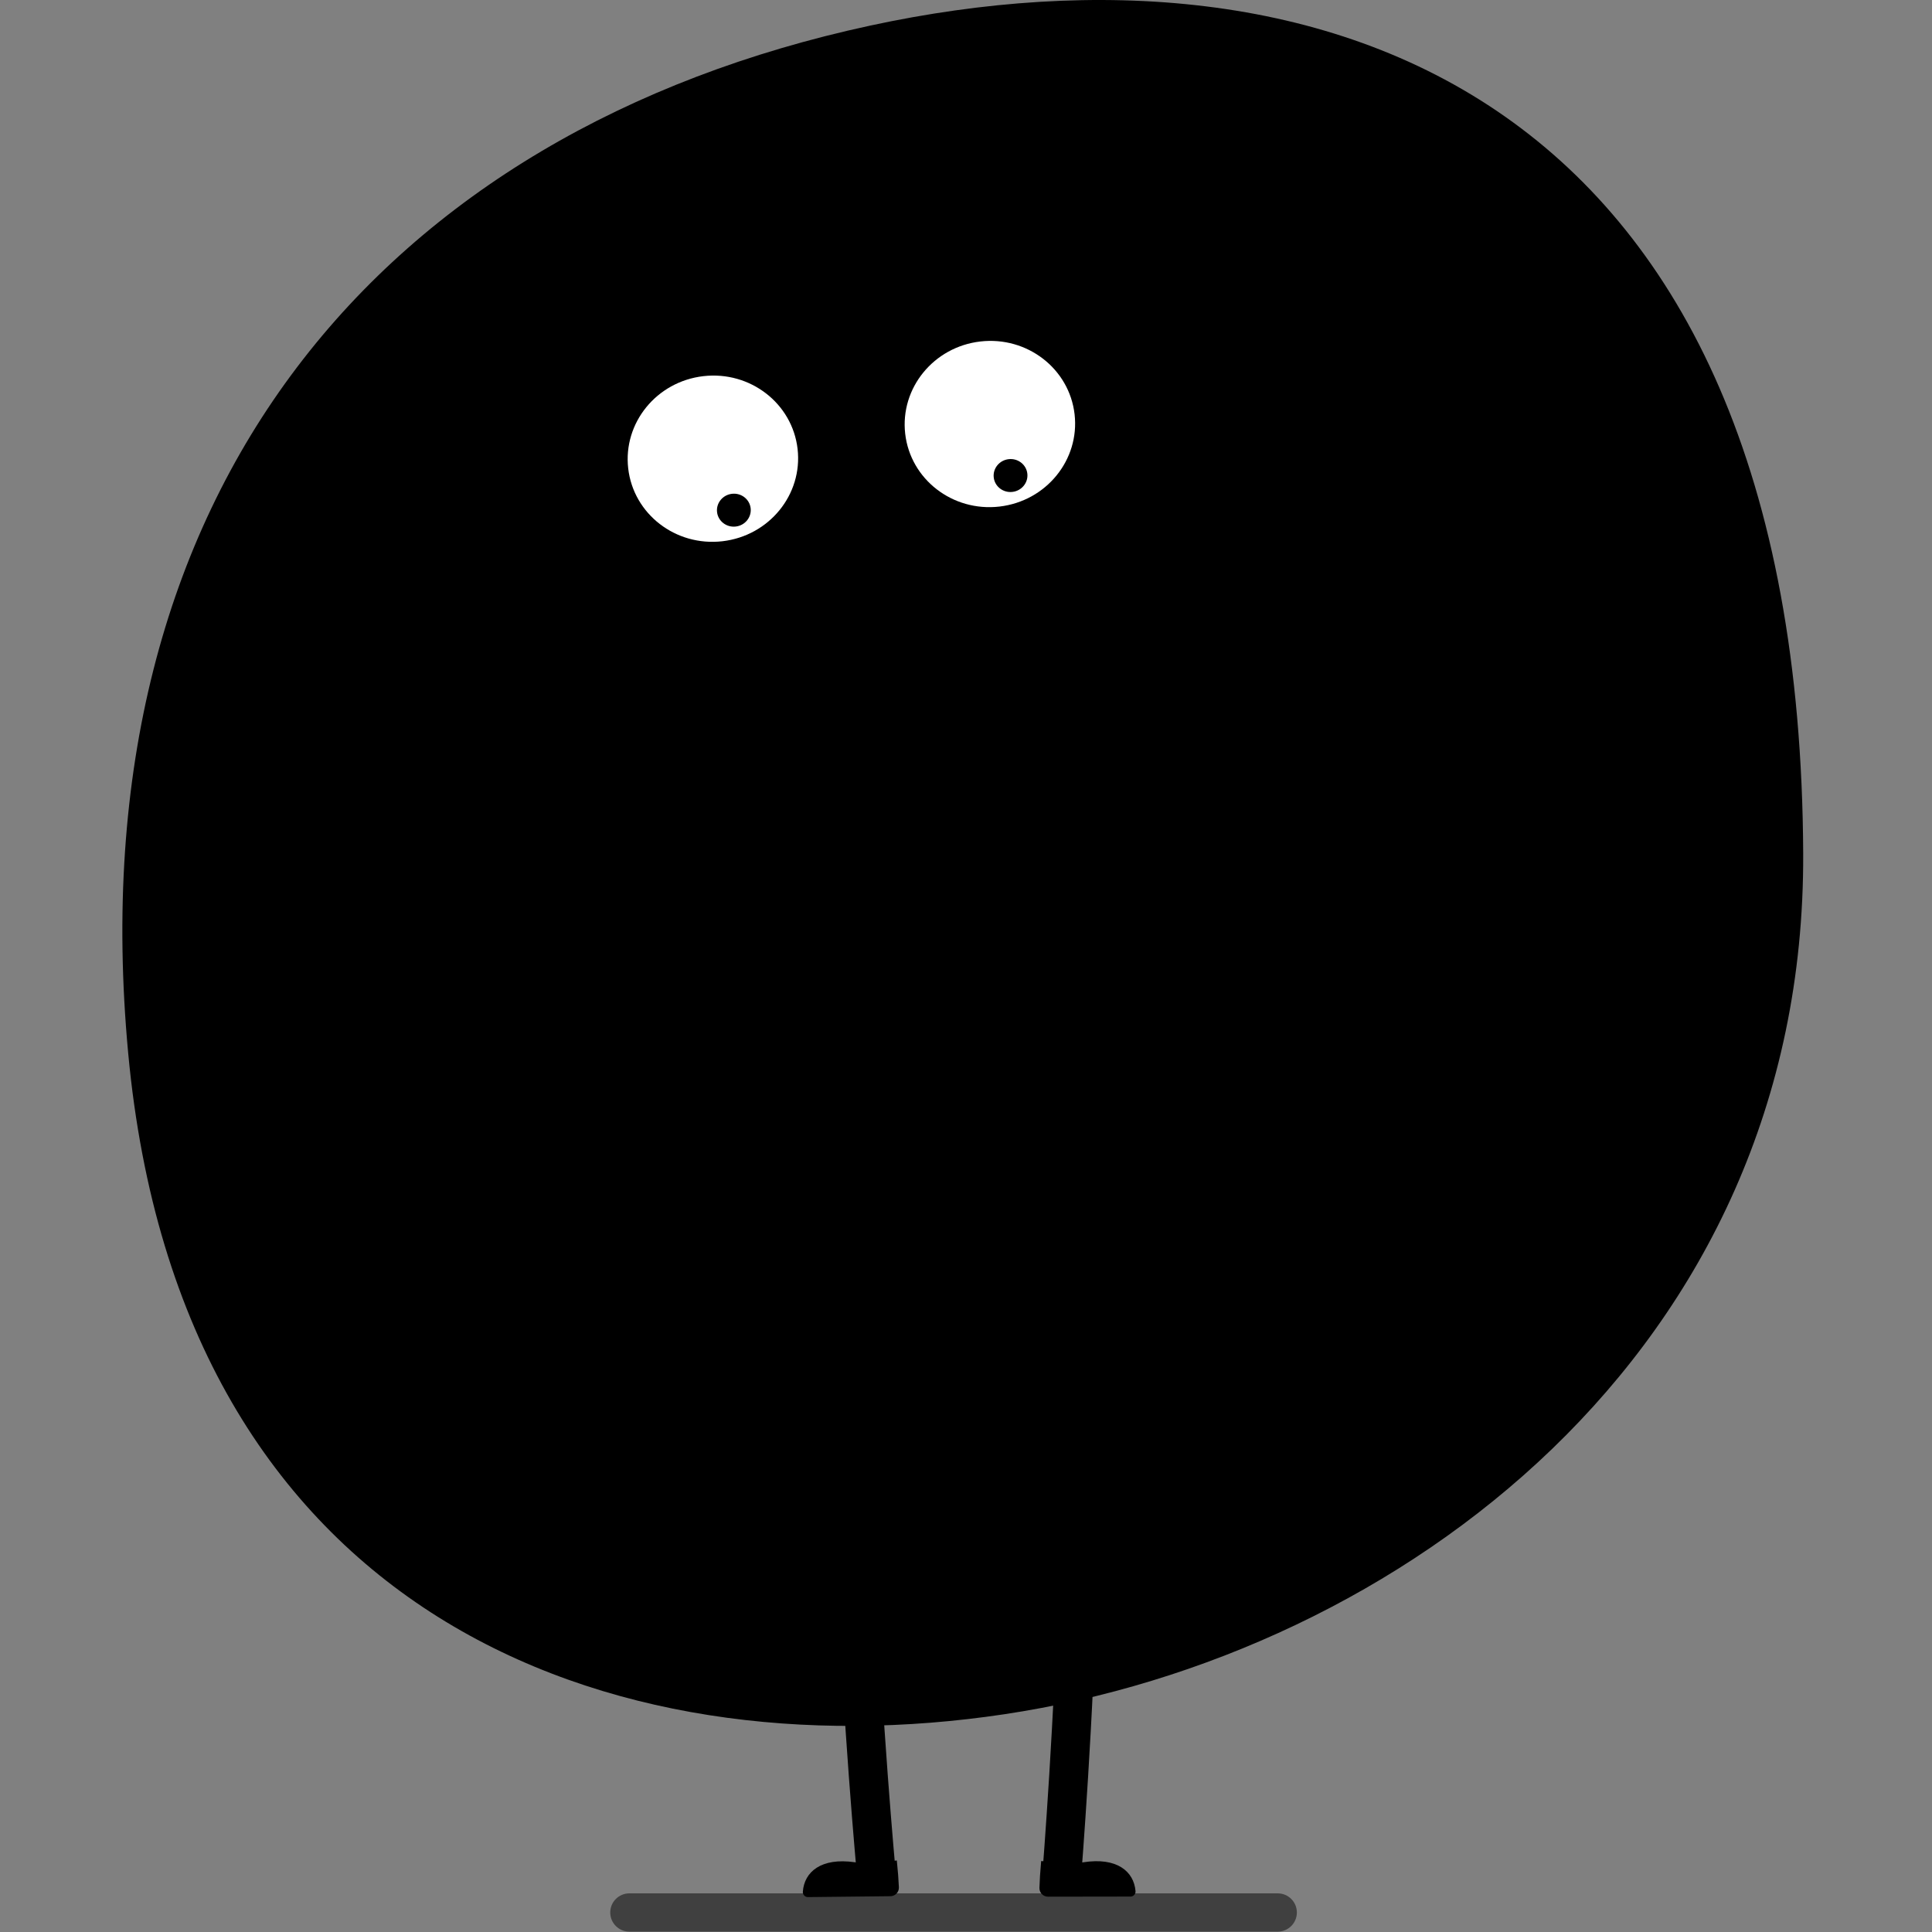 <svg width="300" height="300" viewBox="0 0 300 300" fill="none" xmlns="http://www.w3.org/2000/svg">
<rect x="0" y="0" width="300" height="300" fill="#808080" stroke="none"/>
<path d="M135.137 3.972C205.164 -11.141 279.487 13.79 279.999 132.552C280.333 209.978 217.122 257 155.968 266.184C94.814 275.367 28.059 251.016 19.904 163.521C11.748 76.027 59.497 20.296 135.137 3.972Z" fill="#E2F5ED" style="fill:#E2F5ED;fill:color(display-p3 0.886 0.961 0.929);fill-opacity:1;"/>
<path fill-rule="evenodd" clip-rule="evenodd" d="M133.345 189.308C135.013 189.336 136.342 190.71 136.314 192.378L133.294 192.327L130.275 192.276C130.303 190.609 131.677 189.28 133.345 189.308ZM136.079 291.015C133.072 291.294 133.072 291.294 133.072 291.293L133.045 291C133.028 290.809 133.002 290.526 132.969 290.158C132.904 289.423 132.81 288.35 132.695 286.997C132.465 284.289 132.151 280.456 131.817 275.95C131.148 266.945 130.394 255.224 130.059 244.422C129.843 237.497 129.899 224.432 130.006 213.16C130.06 207.51 130.127 202.29 130.181 198.483C130.208 196.579 130.231 195.028 130.248 193.952C130.256 193.415 130.263 192.996 130.268 192.712L130.275 192.276C130.275 192.276 130.275 192.276 133.294 192.327C136.314 192.378 136.314 192.378 136.314 192.378L136.307 192.81C136.302 193.093 136.295 193.51 136.287 194.047C136.27 195.119 136.247 196.667 136.22 198.568C136.166 202.369 136.099 207.579 136.046 213.217C135.938 224.519 135.885 237.455 136.096 244.234C136.427 254.912 137.174 266.535 137.84 275.503C138.173 279.984 138.484 283.795 138.713 286.485C138.827 287.83 138.921 288.895 138.986 289.622C139.018 289.986 139.043 290.265 139.06 290.454L139.086 290.736C139.086 290.736 139.086 290.737 136.079 291.015ZM136.079 291.015L133.072 291.293C133.226 292.954 134.697 294.176 136.358 294.022C138.018 293.869 139.24 292.397 139.086 290.736L136.079 291.015Z" fill="#8D181B" style="fill:#8D181B;fill:color(display-p3 0.553 0.094 0.106);fill-opacity:1;"/>
<path d="M139.579 293.057C139.54 292.024 139.423 290.45 139.258 288.894C139.258 288.894 134.584 289.437 132.721 289.167C127.504 288.414 124.888 290.67 124.666 293.738C124.633 294.194 124.993 294.584 125.451 294.58L138.274 294.441C139.021 294.429 139.608 293.804 139.579 293.057Z" fill="#8D181B" style="fill:#8D181B;fill:color(display-p3 0.553 0.094 0.106);fill-opacity:1;"/>
<g style="mix-blend-mode:multiply" opacity="0.5">
<path d="M198.404 294L97.729 294C96.088 294 94.758 295.33 94.758 296.971C94.758 298.612 96.088 299.943 97.729 299.943L198.404 299.943C200.045 299.943 201.376 298.612 201.376 296.971C201.376 295.33 200.045 294 198.404 294Z" fill="#938F8D" style="fill:#938F8D;fill:color(display-p3 0.577 0.561 0.553);fill-opacity:1;"/>
</g>
<path fill-rule="evenodd" clip-rule="evenodd" d="M166.365 189.33C168.032 189.282 169.423 190.594 169.471 192.261L166.453 192.349C169.471 192.261 169.471 192.261 169.471 192.261L169.484 192.696C169.492 192.98 169.504 193.399 169.519 193.937C169.549 195.012 169.591 196.562 169.641 198.466C169.742 202.272 169.873 207.491 169.996 213.139C170.242 224.41 170.457 237.473 170.327 244.4C170.124 255.206 169.513 266.935 168.955 275.947C168.676 280.457 168.41 284.294 168.213 287.004C168.115 288.359 168.034 289.433 167.977 290.168C167.949 290.536 167.927 290.82 167.912 291.011L167.889 291.305C167.889 291.305 167.889 291.305 164.878 291.064C161.868 290.822 161.868 290.822 161.868 290.822L161.89 290.539C161.905 290.35 161.927 290.07 161.955 289.706C162.011 288.978 162.091 287.913 162.189 286.566C162.384 283.874 162.649 280.059 162.927 275.574C163.483 266.599 164.087 254.967 164.288 244.286C164.416 237.505 164.204 224.57 163.958 213.271C163.835 207.634 163.704 202.425 163.604 198.625C163.553 196.725 163.511 195.177 163.481 194.105C163.466 193.569 163.454 193.151 163.446 192.868L163.434 192.437C163.434 192.437 163.434 192.437 166.428 192.35L163.434 192.437C163.385 190.77 164.698 189.379 166.365 189.33ZM164.637 294.074C162.974 293.94 161.735 292.484 161.868 290.822L164.878 291.064L167.889 291.305C167.755 292.967 166.299 294.207 164.637 294.074Z" fill="#8D181B" style="fill:#8D181B;fill:color(display-p3 0.553 0.094 0.106);fill-opacity:1;"/>
<path d="M161.403 293.148C161.43 292.114 161.527 290.539 161.673 288.981C161.673 288.981 166.354 289.467 168.214 289.175C173.421 288.357 176.064 290.581 176.323 293.646C176.362 294.102 176.007 294.496 175.549 294.497L162.725 294.516C161.978 294.513 161.384 293.895 161.403 293.148Z" fill="#8D181B" style="fill:#8D181B;fill:color(display-p3 0.553 0.094 0.106);fill-opacity:1;"/>
<path d="M178.097 73.18C171.319 47.089 167.231 36.795 147.562 38.906L109.618 44.104C90.122 47.449 89.002 58.468 89.612 85.419C89.612 85.419 91.198 145.959 91.88 156.867C92.802 178.535 95.684 197.345 95.684 197.345C96.758 205.054 102.133 206.908 115.129 205.412L186.344 195.58C199.253 193.467 203.917 190.215 202.844 182.506C202.844 182.506 200.235 164.409 195.784 144.49C191.333 124.571 178.097 73.18 178.097 73.18Z" fill="#F37246" style="fill:#F37246;fill:color(display-p3 0.953 0.447 0.275);fill-opacity:1;"/>
<path fill-rule="evenodd" clip-rule="evenodd" d="M220.748 169.632C221.591 170.725 221.388 172.295 220.294 173.138C198.01 190.311 171.058 197.914 146.555 200.494C122.052 203.074 99.797 200.654 86.699 197.592C85.355 197.278 84.519 195.933 84.834 194.589C85.148 193.244 86.493 192.409 87.837 192.723C100.406 195.662 122.1 198.041 146.031 195.522C169.961 193.002 195.926 185.605 217.242 169.178C218.336 168.335 219.906 168.538 220.748 169.632Z" fill="#274776" style="fill:#274776;fill:color(display-p3 0.153 0.278 0.463);fill-opacity:1;"/>
<path fill-rule="evenodd" clip-rule="evenodd" d="M85.398 174.676C86.412 174.03 87.758 174.328 88.404 175.342C89.781 177.504 91.315 181.113 91.506 185.088C91.702 189.151 90.48 193.662 86.248 197.194C81.989 200.748 77.487 200.963 73.714 199.732C70.072 198.544 67.137 196.039 65.508 194.087C64.737 193.164 64.861 191.791 65.784 191.021C66.707 190.25 68.08 190.374 68.85 191.297C70.104 192.799 72.395 194.722 75.064 195.593C77.602 196.42 80.496 196.323 83.458 193.851C86.446 191.358 87.3 188.276 87.157 185.297C87.01 182.23 85.791 179.346 84.731 177.681C84.085 176.667 84.384 175.321 85.398 174.676Z" fill="#274776" style="fill:#274776;fill:color(display-p3 0.153 0.278 0.463);fill-opacity:1;"/>
<path d="M64.389 189.35L85.114 172.053L89.578 177.402L68.852 194.698L64.389 189.35Z" fill="#356097" style="fill:#356097;fill:color(display-p3 0.208 0.377 0.592);fill-opacity:1;"/>
<path d="M84.666 170.158L91.361 178.181L88.019 180.97L81.323 172.947L84.666 170.158Z" fill="#8198BD" style="fill:#8198BD;fill:color(display-p3 0.506 0.596 0.741);fill-opacity:1;"/>
<path d="M64.609 186.896L71.305 194.919L67.962 197.709L61.267 189.686L64.609 186.896Z" fill="#8198BD" style="fill:#8198BD;fill:color(display-p3 0.506 0.596 0.741);fill-opacity:1;"/>
<path fill-rule="evenodd" clip-rule="evenodd" d="M215.314 149.733C214.22 149.233 212.928 149.714 212.428 150.807C211.362 153.138 210.338 156.923 210.696 160.887C211.061 164.938 212.891 169.238 217.569 172.155C222.276 175.089 226.765 174.682 230.333 172.944C233.777 171.267 236.34 168.382 237.685 166.224C238.321 165.204 238.01 163.861 236.989 163.225C235.969 162.589 234.626 162.9 233.99 163.921C232.955 165.581 230.951 167.801 228.426 169.03C226.026 170.199 223.147 170.501 219.873 168.46C216.57 166.401 215.3 163.466 215.032 160.495C214.756 157.437 215.566 154.413 216.387 152.618C216.888 151.525 216.407 150.233 215.314 149.733Z" fill="#274776" style="fill:#274776;fill:color(display-p3 0.153 0.278 0.463);fill-opacity:1;"/>
<path d="M238.141 161.378L215.233 147.097L211.547 153.009L234.455 167.29L238.141 161.378Z" fill="#356097" style="fill:#356097;fill:color(display-p3 0.208 0.377 0.592);fill-opacity:1;"/>
<path d="M215.416 145.158L209.888 154.026L213.583 156.329L219.111 147.462L215.416 145.158Z" fill="#8198BD" style="fill:#8198BD;fill:color(display-p3 0.506 0.596 0.741);fill-opacity:1;"/>
<path d="M237.584 158.979L232.056 167.846L235.751 170.149L241.279 161.282L237.584 158.979Z" fill="#8198BD" style="fill:#8198BD;fill:color(display-p3 0.506 0.596 0.741);fill-opacity:1;"/>
<path fill-rule="evenodd" clip-rule="evenodd" d="M76.189 119.601C81.168 112.66 86.66 106.124 90.501 102.5L90.501 110.5C86.906 113.892 85.842 115.762 81.116 122.351C76.325 129.029 72.642 135.995 72.158 141.609C71.096 153.916 74.28 173.795 76.043 182.289L70.192 183.604C68.424 175.089 65.096 154.603 66.225 141.519C66.836 134.438 71.273 126.453 76.189 119.601Z" fill="#8D181B" style="fill:#8D181B;fill:color(display-p3 0.553 0.094 0.106);fill-opacity:1;"/>
<path fill-rule="evenodd" clip-rule="evenodd" d="M75.208 185.599C75.337 186.269 75.986 186.708 76.656 186.579C77.327 186.45 77.766 185.801 77.637 185.131L76.422 185.364C77.637 185.131 77.637 185.131 77.637 185.131L77.637 185.128L77.636 185.125L77.634 185.116L77.629 185.087C77.624 185.064 77.617 185.033 77.608 184.993C77.591 184.913 77.564 184.802 77.529 184.663C77.458 184.386 77.348 183.998 77.19 183.538C76.876 182.624 76.362 181.398 75.563 180.187C75.187 179.617 74.42 179.459 73.849 179.835C73.279 180.211 73.122 180.979 73.498 181.549C74.149 182.536 74.581 183.558 74.85 184.342C74.984 184.732 75.075 185.056 75.132 185.279C75.161 185.39 75.181 185.475 75.193 185.53C75.199 185.557 75.203 185.577 75.206 185.589L75.208 185.6L75.208 185.599ZM75.208 185.6C75.208 185.6 75.208 185.601 75.208 185.6V185.6Z" fill="#8D181B" style="fill:#8D181B;fill:color(display-p3 0.553 0.094 0.106);fill-opacity:1;"/>
<path fill-rule="evenodd" clip-rule="evenodd" d="M72.86 186.473C72.99 187.144 73.638 187.582 74.309 187.453C74.98 187.324 75.419 186.675 75.29 186.005L74.075 186.238C75.29 186.005 75.29 186.005 75.29 186.005L75.289 186.002L75.288 185.999L75.287 185.99L75.281 185.961C75.276 185.938 75.269 185.907 75.26 185.867C75.243 185.787 75.217 185.676 75.181 185.537C75.11 185.26 75 184.872 74.842 184.412C74.528 183.498 74.014 182.272 73.216 181.061C72.839 180.491 72.072 180.333 71.502 180.709C70.931 181.085 70.774 181.853 71.15 182.423C71.801 183.41 72.233 184.432 72.502 185.216C72.636 185.606 72.728 185.93 72.785 186.153C72.813 186.264 72.833 186.349 72.845 186.404C72.852 186.431 72.856 186.451 72.858 186.463L72.86 186.474L72.86 186.473ZM72.86 186.474C72.86 186.474 72.861 186.475 72.86 186.474V186.474Z" fill="#8D181B" style="fill:#8D181B;fill:color(display-p3 0.553 0.094 0.106);fill-opacity:1;"/>
<path fill-rule="evenodd" clip-rule="evenodd" d="M70.063 186.248C69.965 186.924 70.434 187.552 71.11 187.649C71.787 187.747 72.414 187.278 72.511 186.601L71.287 186.425C72.511 186.601 72.511 186.602 72.511 186.601L72.512 186.599L72.512 186.596L72.514 186.586L72.517 186.558C72.52 186.534 72.525 186.502 72.529 186.462C72.538 186.381 72.55 186.267 72.562 186.124C72.586 185.839 72.609 185.437 72.61 184.951C72.613 183.983 72.528 182.657 72.171 181.251C72.002 180.589 71.328 180.189 70.666 180.358C70.004 180.526 69.604 181.2 69.773 181.862C70.065 183.008 70.138 184.115 70.136 184.944C70.135 185.356 70.115 185.692 70.096 185.921C70.087 186.035 70.078 186.123 70.071 186.179C70.068 186.206 70.066 186.227 70.064 186.238L70.062 186.25L70.063 186.248ZM70.062 186.25C70.062 186.25 70.062 186.25 70.062 186.25V186.25Z" fill="#8D181B" style="fill:#8D181B;fill:color(display-p3 0.553 0.094 0.106);fill-opacity:1;"/>
<path fill-rule="evenodd" clip-rule="evenodd" d="M195.433 96.611C188.184 92.092 186.433 89.886 181.501 88L184.001 96.611C188.618 98.377 185.045 96.741 191.926 101.031C198.901 105.379 204.961 110.416 207.548 115.421C213.221 126.394 217.855 145.986 219.462 154.511L225.373 153.497C223.761 144.951 219.03 124.742 212.999 113.077C209.735 106.763 202.589 101.073 195.433 96.611Z" fill="#8D181B" style="fill:#8D181B;fill:color(display-p3 0.553 0.094 0.106);fill-opacity:1;"/>
<path fill-rule="evenodd" clip-rule="evenodd" d="M221.494 157.254C221.63 157.923 221.197 158.576 220.528 158.712C219.859 158.849 219.205 158.416 219.069 157.747L220.281 157.5C219.069 157.747 219.069 157.747 219.069 157.747L219.069 157.745L219.068 157.741L219.066 157.732L219.061 157.704C219.056 157.681 219.05 157.649 219.043 157.609C219.029 157.529 219.011 157.416 218.991 157.274C218.951 156.99 218.905 156.59 218.876 156.105C218.818 155.139 218.825 153.81 219.102 152.386C219.232 151.715 219.882 151.277 220.552 151.408C221.223 151.538 221.661 152.187 221.531 152.858C221.305 154.019 221.296 155.128 221.345 155.956C221.37 156.367 221.409 156.702 221.441 156.929C221.457 157.043 221.471 157.129 221.481 157.185C221.486 157.212 221.489 157.232 221.492 157.244L221.494 157.255L221.494 157.254ZM221.494 157.255C221.494 157.255 221.494 157.256 221.494 157.255V157.255Z" fill="#8D181B" style="fill:#8D181B;fill:color(display-p3 0.553 0.094 0.106);fill-opacity:1;"/>
<path fill-rule="evenodd" clip-rule="evenodd" d="M223.997 157.167C224.133 157.836 223.701 158.489 223.032 158.626C222.362 158.762 221.709 158.33 221.573 157.66L222.785 157.413C221.573 157.66 221.573 157.66 221.573 157.66L221.572 157.658L221.572 157.654L221.57 157.645L221.565 157.617C221.56 157.594 221.554 157.562 221.547 157.522C221.533 157.442 221.515 157.329 221.495 157.187C221.455 156.904 221.409 156.503 221.38 156.018C221.321 155.052 221.329 153.723 221.606 152.299C221.736 151.628 222.386 151.19 223.056 151.321C223.727 151.451 224.165 152.1 224.035 152.771C223.809 153.932 223.799 155.041 223.849 155.869C223.874 156.28 223.913 156.615 223.945 156.842C223.961 156.956 223.975 157.042 223.985 157.098C223.99 157.125 223.993 157.145 223.996 157.157L223.998 157.168L223.997 157.167ZM223.998 157.168C223.998 157.168 223.998 157.169 223.998 157.168V157.168Z" fill="#8D181B" style="fill:#8D181B;fill:color(display-p3 0.553 0.094 0.106);fill-opacity:1;"/>
<path fill-rule="evenodd" clip-rule="evenodd" d="M226.499 155.893C226.847 156.481 226.652 157.239 226.064 157.587C225.476 157.935 224.717 157.741 224.37 157.153L225.434 156.523C224.37 157.153 224.37 157.153 224.37 157.153L224.368 157.151L224.367 157.148L224.362 157.14L224.347 157.115C224.336 157.094 224.32 157.066 224.3 157.03C224.261 156.959 224.206 156.859 224.141 156.731C224.011 156.476 223.836 156.113 223.649 155.664C223.278 154.771 222.85 153.512 222.645 152.076C222.549 151.4 223.019 150.774 223.696 150.677C224.372 150.581 224.998 151.051 225.095 151.727C225.262 152.898 225.616 153.949 225.934 154.715C226.092 155.095 226.238 155.399 226.343 155.603C226.395 155.705 226.437 155.782 226.464 155.832C226.478 155.856 226.488 155.874 226.494 155.884L226.5 155.894L226.499 155.893ZM226.5 155.894C226.5 155.894 226.5 155.895 226.5 155.894V155.894Z" fill="#8D181B" style="fill:#8D181B;fill:color(display-p3 0.553 0.094 0.106);fill-opacity:1;"/>
<path fill-rule="evenodd" clip-rule="evenodd" d="M141.703 82.676C141.484 82.236 140.949 82.056 140.509 82.275C140.509 82.275 140.509 82.275 140.509 82.275L140.905 83.072C140.509 82.275 140.509 82.275 140.509 82.275L140.504 82.277L140.486 82.286L140.411 82.323C140.344 82.355 140.244 82.403 140.114 82.464C139.856 82.586 139.48 82.76 139.014 82.964C138.081 83.374 136.794 83.905 135.373 84.396C133.95 84.887 132.413 85.331 130.976 85.572C129.519 85.817 128.259 85.838 127.341 85.567C126.87 85.428 126.375 85.698 126.236 86.17C126.097 86.642 126.367 87.137 126.838 87.276C128.142 87.66 129.72 87.589 131.271 87.328C132.841 87.065 134.48 86.589 135.955 86.079C137.433 85.569 138.767 85.018 139.73 84.595C140.212 84.383 140.602 84.203 140.873 84.075C141.009 84.011 141.115 83.961 141.187 83.925L141.271 83.885L141.293 83.874L141.301 83.87C141.301 83.87 141.302 83.87 140.905 83.072L141.302 83.87C141.742 83.651 141.922 83.116 141.703 82.676Z" fill="#8D181B" style="fill:#8D181B;fill:color(display-p3 0.553 0.094 0.106);fill-opacity:1;"/>
<path d="M123.85 69.718C124.662 76.797 119.432 83.212 112.169 84.045C104.905 84.878 98.359 79.815 97.547 72.735C96.734 65.656 101.965 59.242 109.228 58.408C116.491 57.575 123.038 62.638 123.85 69.718Z" fill="white" style="fill:white;fill-opacity:1;"/>
<path d="M166.862 64.334C167.674 71.414 162.444 77.828 155.18 78.661C147.917 79.495 141.37 74.431 140.558 67.351C139.746 60.272 144.976 53.857 152.24 53.024C159.503 52.191 166.05 57.255 166.862 64.334Z" fill="white" style="fill:white;fill-opacity:1;"/>
<path d="M116.561 78.92C116.722 80.324 115.685 81.596 114.244 81.761C112.804 81.927 111.505 80.923 111.344 79.519C111.183 78.114 112.22 76.843 113.661 76.677C115.101 76.512 116.4 77.516 116.561 78.92Z" fill="#8D181B" style="fill:#8D181B;fill:color(display-p3 0.553 0.094 0.106);fill-opacity:1;"/>
<path d="M159.524 73.542C159.685 74.946 158.647 76.218 157.207 76.383C155.767 76.549 154.468 75.545 154.307 74.141C154.146 72.737 155.183 71.465 156.624 71.299C158.064 71.134 159.363 72.138 159.524 73.542Z" fill="#8D181B" style="fill:#8D181B;fill:color(display-p3 0.553 0.094 0.106);fill-opacity:1;"/>
</svg>
